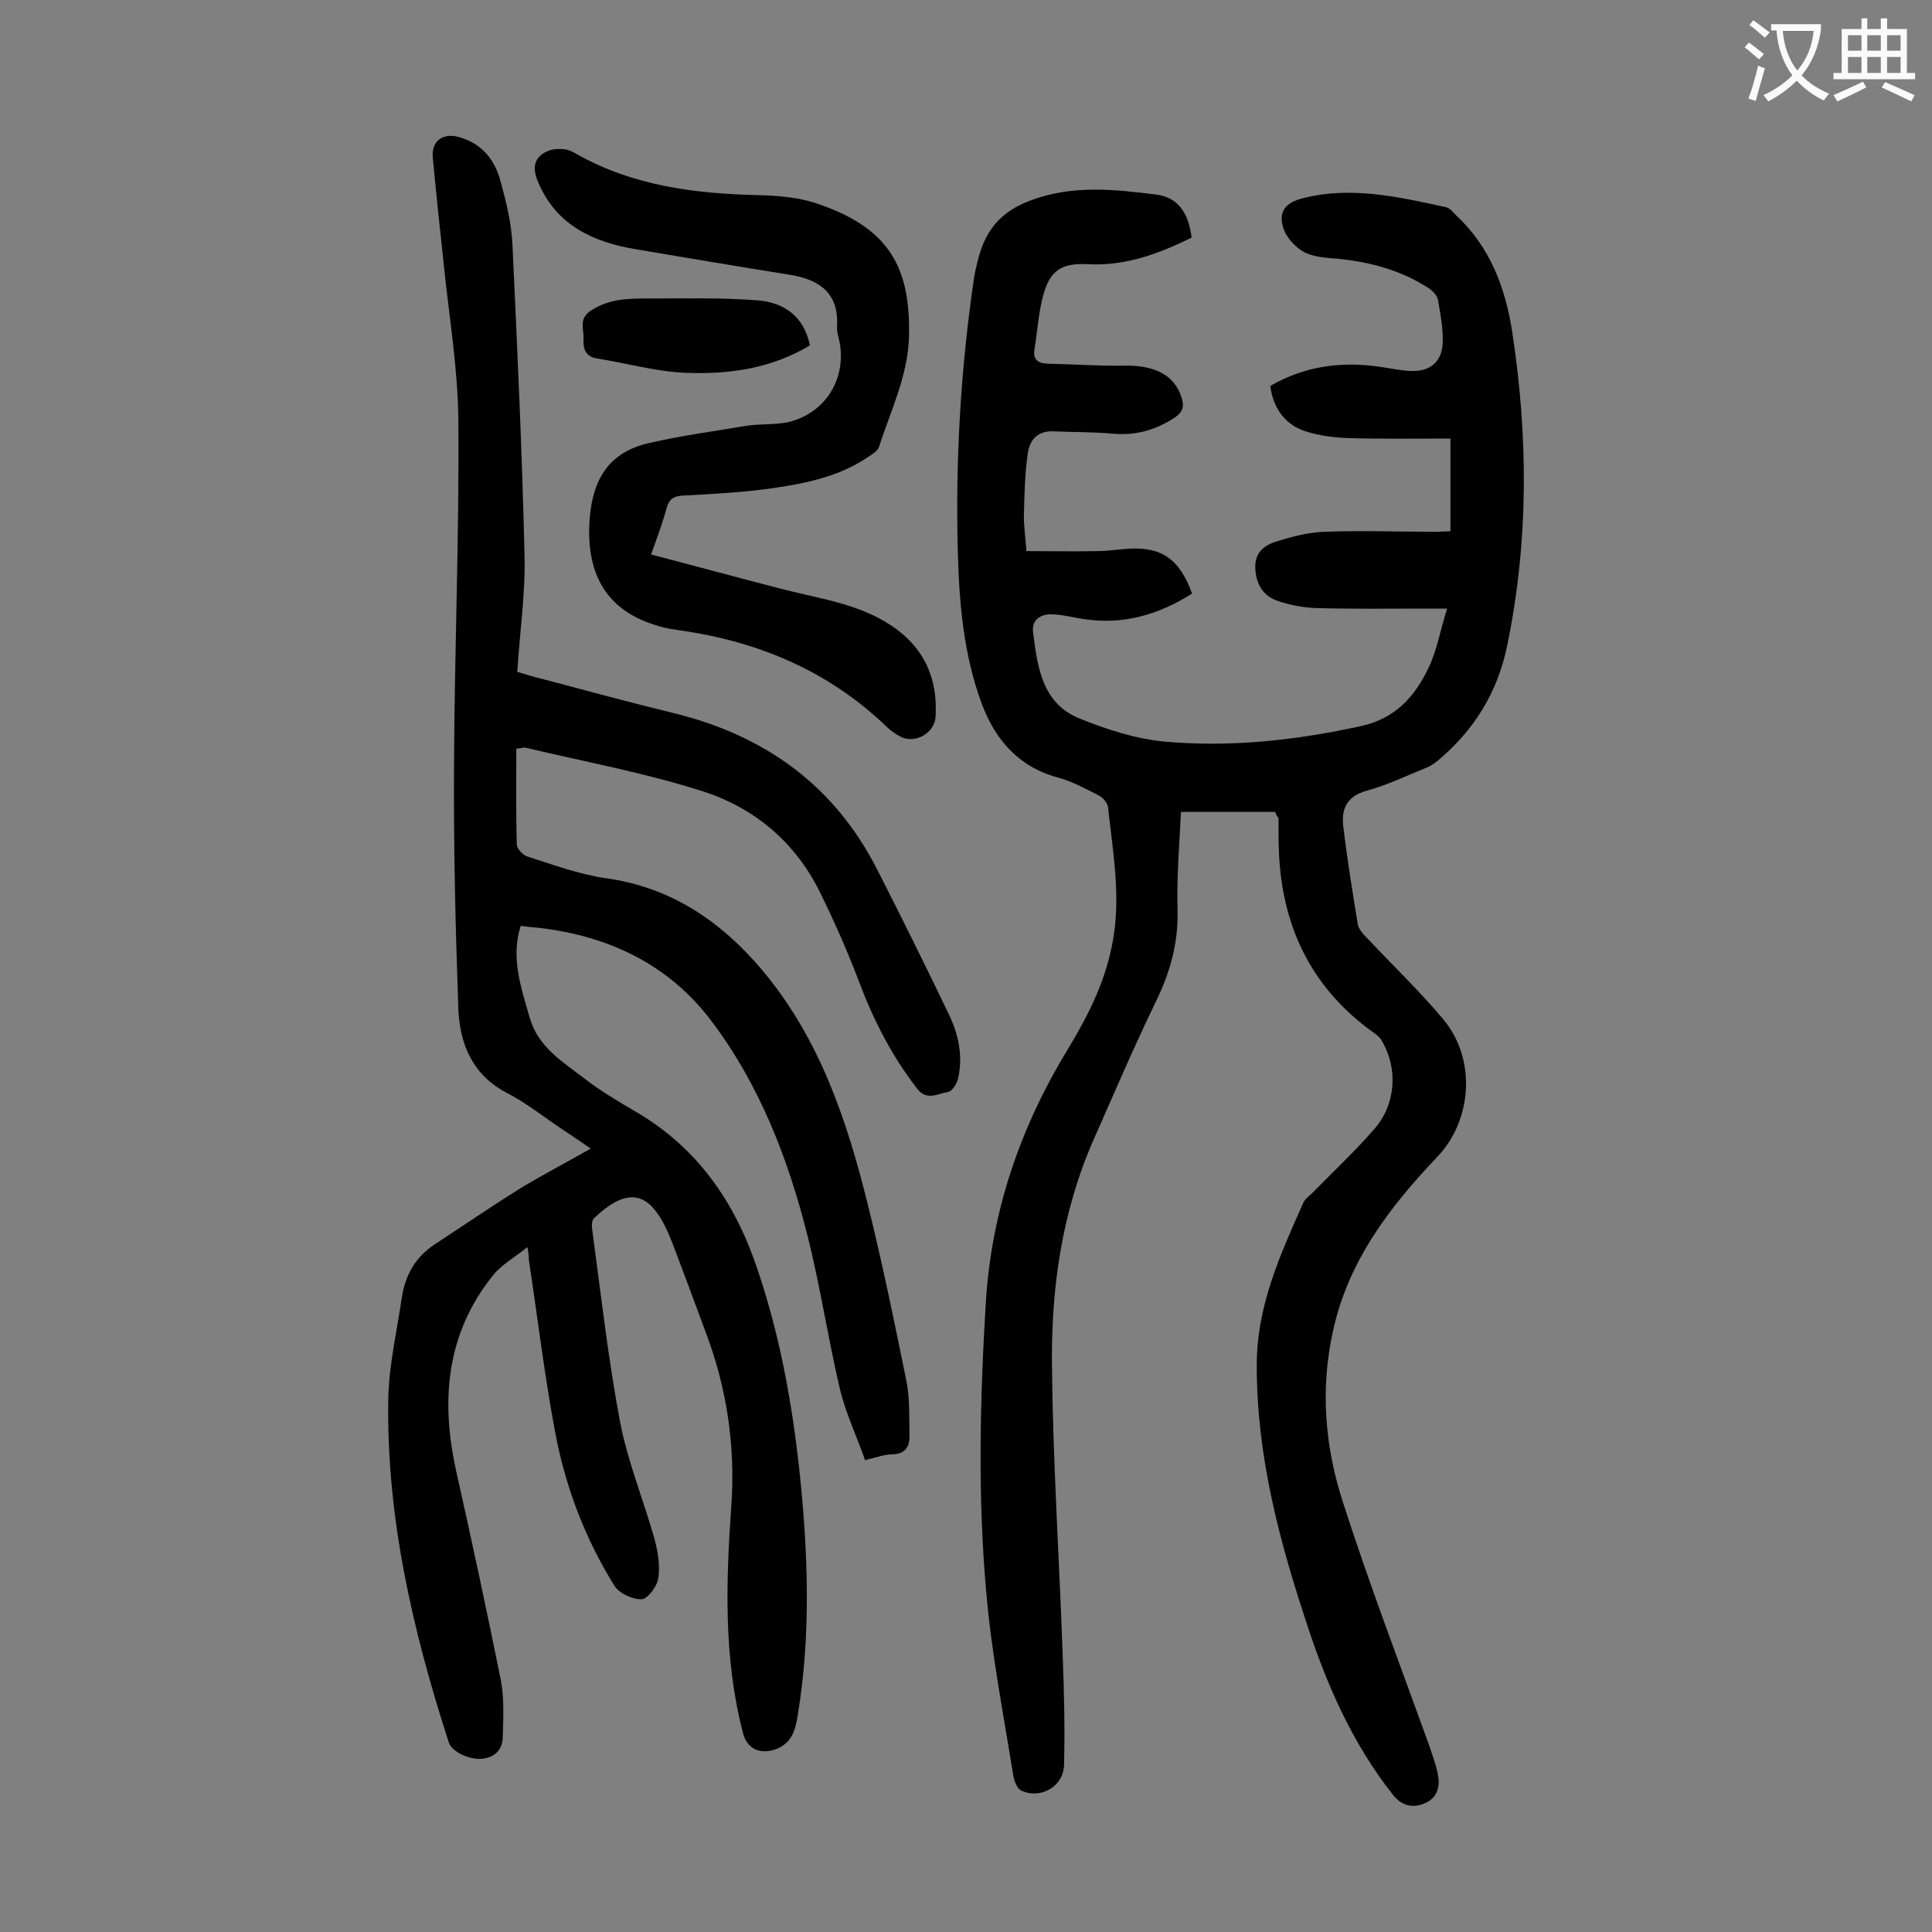 <svg enable-background="new 0 0 400 400" viewBox="0 0 400 400" xmlns="http://www.w3.org/2000/svg"><rect x="0" y="0" width="400" height="400" fill="#808080" stroke="none"/><g fill="#000001"><path d="m264 168.1c-6.4 0-12.7 0-19.5 0-.3 6.6-.9 13.4-.7 20.2.2 7-1.6 13.2-4.6 19.3-4.5 9.3-8.6 18.9-12.8 28.4-6.6 15-8.8 30.9-8.6 46.9.2 19.8 1.5 39.5 2.2 59.3.3 7.7.5 15.4.3 23.2-.1 4.5-4.9 7.2-8.9 5.3-.8-.4-1.4-1.9-1.6-3-2-12.6-4.5-25.2-5.6-38-1.8-19.9-1.3-40-.1-60 1.2-19.3 7.3-36.7 17.3-53 4.1-6.8 7.6-13.9 9-21.9 1.7-9.3 0-18.5-1-27.7-.1-.9-1.1-2-1.9-2.4-2.7-1.4-5.5-2.9-8.4-3.7-8.2-2.2-13-7.8-15.8-15.2-3.8-10.2-4.7-20.8-5-31.6-.5-19.1.6-38 3.4-56.9.2-1.2.5-2.4.8-3.6 1.5-5.8 4.4-9.7 10.6-12.1 8.9-3.4 17.6-2.4 26.4-1.3 4.4.6 6.6 3.8 7.2 8.9-6.7 3.3-13.6 5.9-21.4 5.5-5.4-.3-7.9 1.2-9.3 6.4-1 3.6-1.2 7.4-1.8 11.1-.4 2.2.6 3 2.7 3.1 5.3.1 10.6.5 15.9.4 6.2-.1 10.3 1.9 11.8 6.5.6 1.8.4 3-1.3 4.2-3.9 2.6-8.1 3.8-12.8 3.4-4.2-.4-8.3-.3-12.5-.5-3.2-.1-4.8 1.8-5.2 4.5-.6 4.1-.7 8.3-.8 12.5-.1 2.3.3 4.6.5 7.8 4.9 0 9.8.1 14.7 0 2.2 0 4.4-.4 6.6-.5 6.8-.4 10.5 2.3 13 9.3-6.8 4.3-14.1 6.5-22.2 5.3-2.2-.3-4.3-.9-6.5-1-2.7-.2-4.6 1.2-4.2 3.8.9 7.2 1.9 14.7 9.7 17.8 5.5 2.2 11.3 4.1 17.1 4.7 13.8 1.3 27.6-.2 41.2-3.2 7.1-1.6 11.1-6.2 13.9-12.1 1.7-3.6 2.4-7.7 3.8-12.2-2.1 0-3.2 0-4.4 0-7.5 0-15 .1-22.6-.1-2.7-.1-5.5-.6-8.1-1.5-2.9-1-4.4-3.3-4.6-6.6-.2-3.4 1.8-4.9 4.4-5.7 3.2-1 6.6-1.9 10-2 7.6-.3 15.3 0 22.9 0 1.1 0 2.1-.1 3.1-.1 0-6.7 0-13.2 0-19.2-7.4 0-14.3.1-21.2-.1-2.9-.1-6-.5-8.8-1.4-4.3-1.4-6.7-4.8-7.3-9.4 7.1-4.1 14.6-5.1 22.4-4 2.2.3 4.4.8 6.6.9 4.1.2 6.6-1.9 6.7-6 .1-2.9-.5-5.9-1-8.8-.2-.9-1.1-1.8-2-2.4-5.6-3.6-11.8-5.3-18.4-6-2.4-.2-5-.3-7.1-1.3-1.8-.9-3.7-2.9-4.4-4.8-1.3-3.6.3-5.6 4.1-6.5 10-2.5 19.8-.2 29.5 1.9.8.2 1.4 1 2 1.6 7.1 6.6 10.3 15.1 11.7 24.3 3.3 21.6 3.4 43.1-1 64.6-2 10-7 18-14.8 24.4-.8.6-1.7 1.1-2.6 1.4-3.9 1.6-7.7 3.4-11.7 4.5-4.1 1.1-5.3 3.7-4.9 7.3.8 6.8 1.9 13.5 3 20.3.2 1.2 1.4 2.4 2.4 3.4 5.1 5.4 10.4 10.5 15.2 16.2 7 8.2 6.2 21-1.2 28.7-9.9 10.4-18.4 21.6-21.5 35.9-2.7 12.1-1.7 24.1 2.1 35.7 5.4 16.8 11.7 33.3 17.7 49.9.7 2.1 1.5 4.2 1.9 6.3.5 2.4-.1 4.8-2.6 5.9s-4.8.7-6.7-1.7c-8.3-10.5-13.6-22.5-17.7-35-5.8-17.4-10.5-35.1-10.5-53.7-.1-12.3 4.8-23 9.6-33.8.4-.9 1.3-1.5 2-2.2 4.2-4.3 8.7-8.5 12.7-13.1 4.5-5.1 5-12.5 1.6-18.3-.5-.9-1.5-1.6-2.4-2.2-12.3-9.1-18.2-21.5-18.9-36.6-.1-2.4-.1-4.9-.1-7.3-.2-.3-.4-.5-.7-1.3z"/><path d="m109.2 258.2c-2.6 2.1-5.3 3.6-7.1 5.8-9.8 12.2-10.9 26.1-7.6 40.8 3.2 14.3 6.3 28.7 9.2 43.1.7 3.7.5 7.7.4 11.6 0 2.4-1.3 4.2-4 4.6-2.8.4-6.6-1.4-7.2-3.4-7.5-23.2-13-46.9-12.5-71.5.2-6.9 1.8-13.8 2.8-20.6.7-4.6 2.8-8.3 6.7-10.9 5.8-3.8 11.5-7.7 17.4-11.4 4.7-2.9 9.6-5.4 15-8.5-2.3-1.6-4.1-2.8-5.9-4-3.9-2.6-7.5-5.5-11.6-7.6-7-3.7-9.6-10.1-9.9-17.2-.6-16.8-1-33.6-.9-50.4.1-23.9 1.1-47.8.9-71.6-.1-10.7-1.9-21.3-3-32-.8-7.5-1.6-14.9-2.3-22.4-.3-3.4 2.1-5.2 5.5-4.2 4.6 1.3 7.3 4.6 8.5 9s2.3 8.8 2.5 13.3c1 21.4 2 42.9 2.5 64.3.2 7.9-1 15.9-1.5 24.1 1.7.5 3.5 1.1 5.3 1.5 9 2.4 17.9 4.8 26.9 7 19 4.6 33.5 15 42.4 32.6 5 9.8 9.9 19.7 14.7 29.7 2 4.1 3 8.6 2 13.2-.2 1.2-1.3 2.9-2.2 3-2 .3-4.3 1.9-6.3-.7-5.3-6.8-9.1-14.3-12.1-22.3-2.4-6.3-5.1-12.4-8.1-18.5-5.1-10.3-13.6-17.4-24.3-20.8-11.9-3.8-24.4-6.1-36.6-9-.3-.1-.6.1-1.9.2 0 6.5-.1 13.1.1 19.8 0 .9 1.2 2.2 2.1 2.5 5.3 1.7 10.7 3.7 16.2 4.5 13.8 1.9 24.2 9.1 32.8 19.4 11.7 14.1 17.3 30.9 21.6 48.3 3 12.1 5.5 24.3 8 36.6.7 3.6.5 7.5.6 11.2 0 2.2-.8 3.7-3.5 3.8-1.6 0-3.2.6-5.7 1.2-1.7-4.9-4-9.7-5.2-14.7-2.5-10.6-4.1-21.5-6.8-32.1-4-15.8-9.9-31-19.8-44.1-8.9-11.8-21.3-17.6-35.7-19.3-1.2-.1-2.4-.2-3.8-.4-2.1 6.7.1 12.8 1.9 19.1 1.8 6.1 6.8 9 11.3 12.5 3.1 2.4 6.6 4.5 10 6.5 12.5 7.1 20.4 17.8 25.2 31.2 5.1 14.4 7.8 29.2 9.4 44.3 1.7 16.5 2.3 33.1-.4 49.6-.5 3.1-1.1 6-4.7 7.3-3.3 1.1-5.9-.2-6.7-3.5-4-15.4-3.5-31.1-2.4-46.8.9-12.4-.9-24.5-5.3-36.1-2-5.4-4-10.8-6-16.1-.5-1.4-1.1-2.9-1.7-4.3-3.9-8.9-8.4-9.8-15.4-3.2-.5.4-.5 1.6-.4 2.3 1.8 13.3 3.3 26.8 5.8 40 1.6 8.2 4.8 16 7.1 24.1.7 2.6 1.2 5.5.8 8.1-.2 1.7-2.2 4.3-3.4 4.4-1.9.1-4.7-1.2-5.7-2.8-6.1-9.8-10.2-20.6-12.3-32-2.2-11.7-3.6-23.6-5.4-35.4 0-1-.1-1.4-.3-2.7z"/><path d="m134.8 114.8c9.2 2.4 18 4.8 26.9 7.1 7.7 2 15.7 3 22.5 7.4 7 4.5 10 11 9.5 19.1-.2 3.4-4.3 5.7-7.3 4.1-1.1-.6-2.1-1.3-2.9-2.1-12-11.5-26.5-17.6-42.8-19.9-.7-.1-1.3-.2-2-.3-12.4-2.6-17.6-10.4-16.6-23 .7-8.4 4.3-13.7 12.4-15.5 6.5-1.5 13.2-2.4 19.8-3.5 2.9-.5 6-.2 8.9-.8 7.5-1.8 11.9-8.6 10.7-16.2-.2-1.2-.7-2.4-.6-3.6.4-6.9-3.6-9.7-9.7-10.7-10.7-1.7-21.3-3.5-32-5.3-8.8-1.5-16.3-4.9-20.1-13.7-1.3-2.9-1.2-5.4 2.1-6.7 1-.4 2.2-.4 3.3-.3.8.1 1.7.5 2.5 1 11.7 6.6 24.5 8.2 37.6 8.5 3.8.1 7.8.4 11.4 1.5 15.9 5.1 20.1 13.6 19.8 27.7-.2 8.2-3.8 15.4-6.2 22.9-.3.9-1.5 1.6-2.4 2.2-6.4 4.3-13.9 5.6-21.3 6.6-5.6.7-11.2 1-16.8 1.3-1.8.1-2.8.5-3.4 2.3-.8 3-1.9 6-3.3 9.9z"/><path d="m167.7 71.5c-8 4.8-16.6 6-25.4 5.7-6.3-.2-12.5-2-18.8-3-2.2-.4-2.8-1.9-2.7-3.9.2-2.1-1.2-4.3 1.7-6.1 3.8-2.4 7.7-2.4 11.8-2.4 7.6 0 15.2-.2 22.8.4 5.2.5 9.3 3.2 10.6 9.3z"/></g><path d="m362.1 8.8c1.1.8 2.1 1.6 3.1 2.4l-1 1.1c-1.3-1.1-2.3-2-3-2.5zm1.9 4.8c.5.2.9.4 1.4.5-.6 2.3-1.3 4.5-1.9 6.8l-1.5-.5c.8-2.1 1.4-4.3 2-6.8zm-1-9.4c1.3.9 2.4 1.8 3.4 2.5l-1 1.1c-1.4-1.2-2.4-2.1-3.2-2.6zm3.7 2.2v-1.4h10.3v1.2c-.5 3.6-1.8 6.8-4 9.4 1.5 1.6 3.4 2.8 5.7 3.8-.3.4-.7.8-1.1 1.4-2.3-1.1-4.1-2.5-5.6-4.1-1.6 1.6-3.6 3.1-5.9 4.3-.3-.5-.7-.9-1-1.3 2.4-1.1 4.4-2.5 6-4.1-1.9-2.5-3-5.6-3.3-9.3h-1.1zm8.8 0h-6.4c.3 3.3 1.3 6 3 8.2 2-2.3 3.1-5.1 3.4-8.2z" fill="#fafafb"/><path d="m385.3 3.8h1.3v2.2h2.8v-2.2h1.3v2.2h4.1v9.1h1.7v1.3h-16.9v-1.3h1.7v-9.1h4.1v-2.2zm.4 13.1.7 1.2c-1.8.9-3.8 1.9-6 2.9-.2-.4-.5-.8-.8-1.3 2.3-1 4.3-1.9 6.1-2.8zm-3.1-6.4h2.8v-3.2h-2.8zm0 4.6h2.8v-3.3h-2.8zm4-4.6h2.8v-3.2h-2.8zm0 4.6h2.8v-3.3h-2.8zm3.7 1.9c2.1.9 4.1 1.8 6.1 2.7l-.7 1.3c-2.2-1.1-4.2-2-6.1-2.9zm3.2-9.7h-2.8v3.2h2.8zm-2.8 7.8h2.8v-3.3h-2.8z" fill="#fafafb"/></svg>